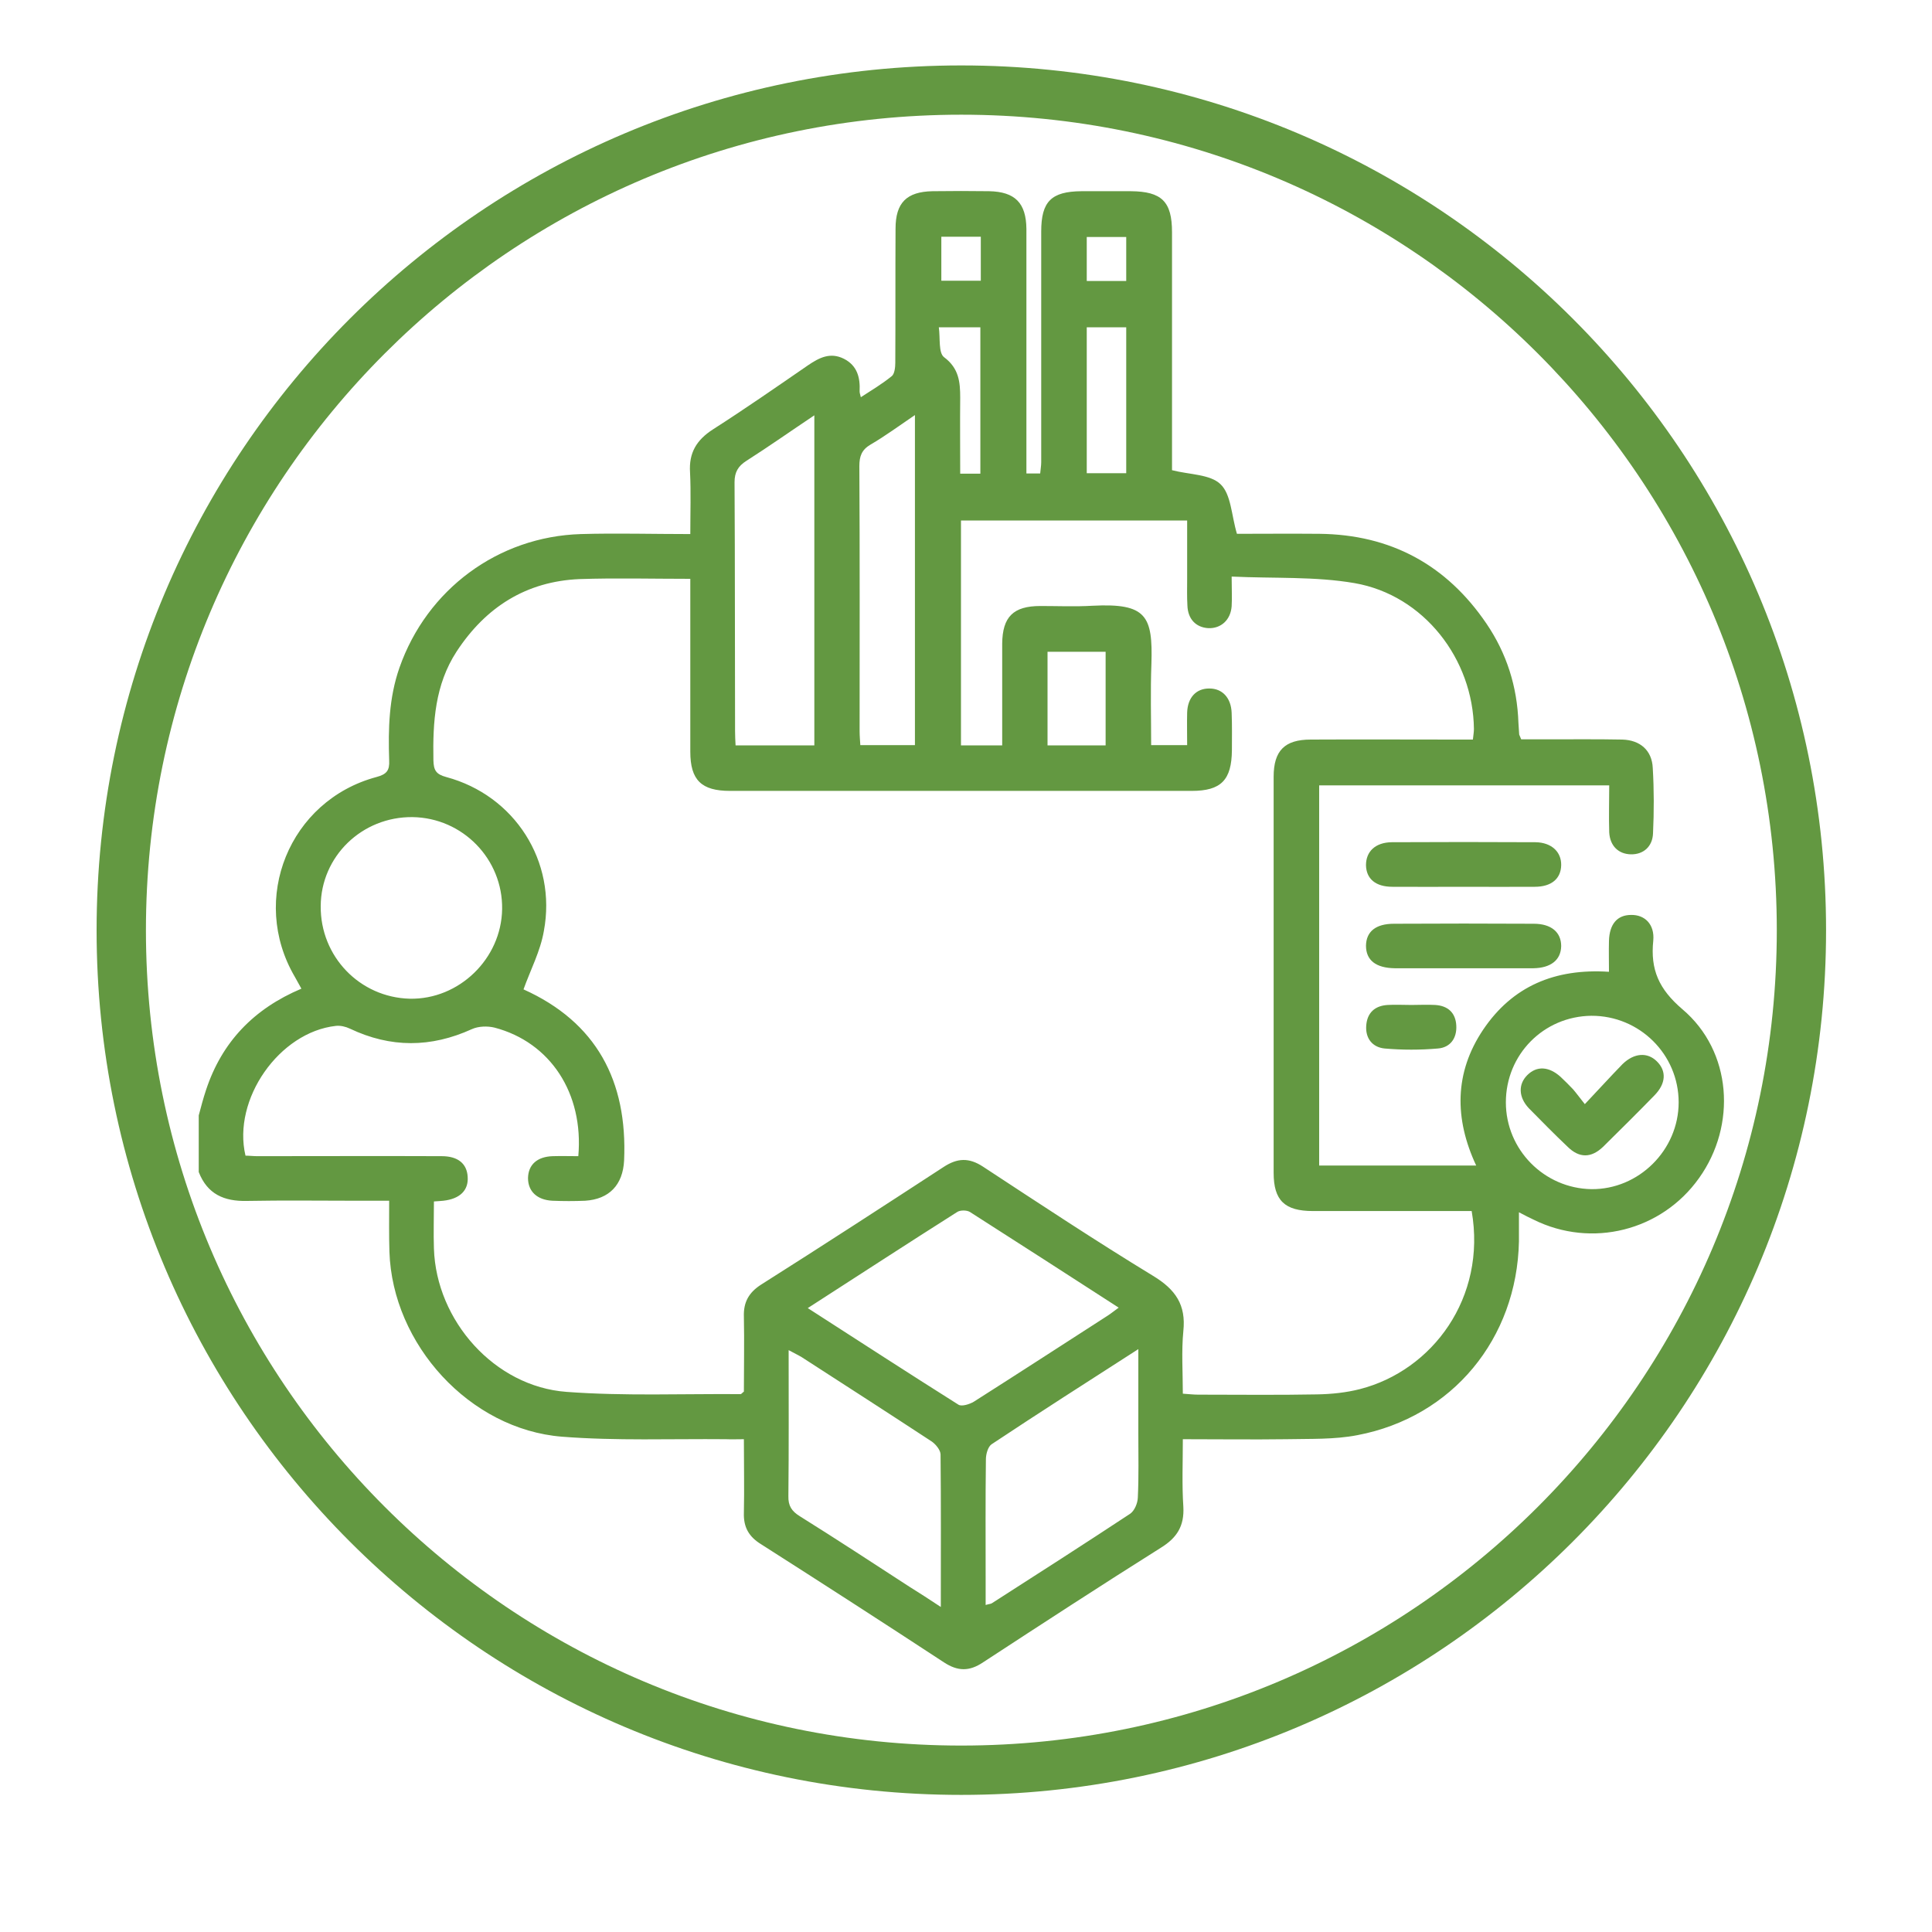 <svg xmlns="http://www.w3.org/2000/svg" xmlns:xlink="http://www.w3.org/1999/xlink" width="40" zoomAndPan="magnify" viewBox="0 0 30 30" height="40" preserveAspectRatio="xMidYMid meet" version="1.0"><defs><clipPath id="855d8db8e5"><path d="M 1.5 1.016 L 28.355 1.016 L 28.355 27.871 L 1.5 27.871 Z M 1.5 1.016 " clip-rule="nonzero"/></clipPath></defs><path fill="#639841" d="M 3.086 17.32 C 3.121 17.188 3.156 17.055 3.199 16.926 C 3.445 16.18 3.941 15.664 4.68 15.352 C 4.645 15.285 4.609 15.227 4.578 15.168 C 3.871 13.961 4.492 12.43 5.844 12.066 C 6.008 12.023 6.051 11.961 6.043 11.805 C 6.027 11.316 6.039 10.836 6.203 10.367 C 6.629 9.152 7.734 8.332 9.02 8.293 C 9.574 8.277 10.129 8.293 10.719 8.293 C 10.719 7.961 10.73 7.645 10.715 7.336 C 10.695 7.031 10.816 6.832 11.07 6.668 C 11.57 6.348 12.059 6.008 12.547 5.672 C 12.719 5.555 12.891 5.465 13.102 5.57 C 13.312 5.676 13.359 5.863 13.348 6.078 C 13.348 6.098 13.355 6.121 13.367 6.168 C 13.535 6.059 13.699 5.961 13.848 5.84 C 13.891 5.805 13.902 5.703 13.902 5.633 C 13.906 4.941 13.902 4.246 13.906 3.551 C 13.906 3.148 14.078 2.977 14.48 2.969 C 14.773 2.965 15.066 2.965 15.359 2.969 C 15.762 2.977 15.934 3.152 15.938 3.555 C 15.938 4.734 15.938 5.91 15.938 7.09 L 15.938 7.352 L 16.152 7.352 C 16.156 7.297 16.168 7.234 16.168 7.176 C 16.168 5.984 16.168 4.789 16.168 3.594 C 16.168 3.129 16.324 2.973 16.793 2.969 C 17.047 2.969 17.301 2.969 17.559 2.969 C 18.039 2.973 18.199 3.129 18.199 3.605 C 18.199 4.762 18.199 5.918 18.199 7.074 L 18.199 7.301 C 18.469 7.371 18.793 7.363 18.953 7.52 C 19.117 7.676 19.121 8 19.207 8.289 C 19.598 8.289 20.043 8.285 20.488 8.289 C 21.594 8.301 22.461 8.77 23.082 9.684 C 23.395 10.145 23.559 10.66 23.578 11.223 C 23.582 11.281 23.586 11.344 23.59 11.406 C 23.594 11.418 23.602 11.434 23.621 11.48 L 24.082 11.48 C 24.453 11.48 24.824 11.477 25.191 11.484 C 25.469 11.492 25.652 11.652 25.664 11.926 C 25.684 12.262 25.684 12.602 25.668 12.941 C 25.66 13.148 25.516 13.27 25.324 13.266 C 25.133 13.262 25 13.137 24.988 12.926 C 24.98 12.688 24.988 12.449 24.988 12.195 L 20.484 12.195 L 20.484 18.098 L 22.922 18.098 C 22.582 17.371 22.582 16.656 23.031 15.988 C 23.484 15.316 24.141 15.035 24.984 15.09 C 24.984 14.926 24.98 14.77 24.984 14.609 C 24.992 14.348 25.113 14.207 25.328 14.207 C 25.539 14.203 25.695 14.352 25.672 14.605 C 25.625 15.055 25.758 15.359 26.125 15.672 C 26.895 16.324 26.969 17.473 26.383 18.293 C 25.801 19.113 24.715 19.387 23.812 18.938 C 23.75 18.91 23.691 18.879 23.586 18.824 C 23.586 18.996 23.586 19.137 23.586 19.277 C 23.555 20.785 22.555 22.004 21.078 22.285 C 20.719 22.355 20.34 22.34 19.973 22.348 C 19.449 22.355 18.926 22.348 18.367 22.348 C 18.367 22.711 18.352 23.055 18.375 23.398 C 18.391 23.695 18.277 23.879 18.023 24.035 C 17.098 24.617 16.18 25.215 15.266 25.812 C 15.051 25.957 14.871 25.953 14.656 25.812 C 13.715 25.195 12.77 24.586 11.82 23.98 C 11.629 23.863 11.543 23.715 11.551 23.488 C 11.559 23.121 11.551 22.75 11.551 22.348 C 11.445 22.348 11.359 22.352 11.27 22.348 C 10.422 22.34 9.57 22.375 8.727 22.309 C 7.293 22.195 6.094 20.875 6.047 19.438 C 6.039 19.184 6.043 18.93 6.043 18.645 L 5.543 18.645 C 4.973 18.645 4.402 18.637 3.832 18.648 C 3.48 18.656 3.219 18.543 3.086 18.199 Z M 6.738 18.656 C 6.738 18.91 6.73 19.148 6.738 19.387 C 6.773 20.508 7.68 21.531 8.797 21.613 C 9.695 21.68 10.598 21.641 11.5 21.648 C 11.512 21.648 11.523 21.629 11.551 21.609 C 11.551 21.227 11.559 20.836 11.551 20.445 C 11.543 20.219 11.629 20.07 11.816 19.949 C 12.766 19.348 13.711 18.734 14.652 18.121 C 14.867 17.98 15.047 17.973 15.266 18.117 C 16.141 18.691 17.016 19.27 17.906 19.812 C 18.254 20.023 18.418 20.262 18.375 20.668 C 18.344 20.988 18.367 21.309 18.367 21.641 C 18.469 21.648 18.535 21.656 18.605 21.656 C 19.223 21.656 19.84 21.664 20.453 21.652 C 20.676 21.648 20.902 21.625 21.117 21.57 C 22.242 21.281 23.086 20.152 22.852 18.805 L 22.605 18.805 C 21.863 18.805 21.125 18.805 20.387 18.805 C 19.949 18.805 19.777 18.641 19.777 18.211 C 19.777 16.16 19.777 14.109 19.777 12.062 C 19.777 11.656 19.949 11.484 20.352 11.484 C 21.109 11.48 21.863 11.484 22.617 11.484 L 22.871 11.484 C 22.879 11.41 22.887 11.363 22.887 11.32 C 22.875 10.234 22.109 9.242 21.035 9.055 C 20.422 8.949 19.781 8.984 19.125 8.953 C 19.125 9.145 19.133 9.281 19.125 9.414 C 19.109 9.629 18.957 9.762 18.762 9.754 C 18.57 9.742 18.445 9.613 18.438 9.402 C 18.43 9.266 18.434 9.125 18.434 8.984 C 18.434 8.684 18.434 8.379 18.434 8.082 L 14.922 8.082 L 14.922 11.574 L 15.562 11.574 C 15.562 11.039 15.562 10.516 15.562 9.996 C 15.566 9.578 15.734 9.41 16.156 9.41 C 16.426 9.41 16.695 9.422 16.965 9.406 C 17.805 9.363 17.902 9.566 17.879 10.309 C 17.863 10.73 17.875 11.152 17.875 11.57 L 18.434 11.57 C 18.434 11.391 18.43 11.23 18.434 11.066 C 18.441 10.832 18.574 10.688 18.781 10.691 C 18.98 10.691 19.117 10.836 19.125 11.07 C 19.133 11.266 19.129 11.457 19.129 11.648 C 19.125 12.113 18.961 12.281 18.504 12.281 C 16.117 12.281 13.727 12.281 11.336 12.281 C 10.891 12.281 10.719 12.113 10.719 11.672 C 10.719 10.859 10.719 10.051 10.719 9.242 L 10.719 8.988 C 10.125 8.988 9.562 8.973 9 8.992 C 8.172 9.027 7.543 9.426 7.09 10.117 C 6.754 10.633 6.719 11.211 6.73 11.805 C 6.734 11.961 6.77 12.023 6.93 12.066 C 7.992 12.352 8.648 13.375 8.445 14.457 C 8.391 14.77 8.238 15.059 8.129 15.363 C 9.258 15.871 9.746 16.781 9.691 18.02 C 9.672 18.398 9.461 18.621 9.086 18.645 C 8.918 18.652 8.75 18.652 8.578 18.645 C 8.34 18.633 8.199 18.5 8.199 18.293 C 8.203 18.086 8.34 17.961 8.582 17.953 C 8.715 17.949 8.852 17.953 8.98 17.953 C 9.066 16.973 8.543 16.184 7.68 15.957 C 7.57 15.93 7.43 15.934 7.328 15.98 C 6.691 16.27 6.066 16.273 5.434 15.973 C 5.367 15.941 5.285 15.922 5.215 15.93 C 4.336 16.027 3.605 17.07 3.812 17.945 C 3.871 17.945 3.934 17.953 3.992 17.953 C 4.949 17.953 5.902 17.949 6.859 17.953 C 7.113 17.953 7.25 18.07 7.262 18.273 C 7.277 18.484 7.141 18.617 6.883 18.645 C 6.848 18.648 6.809 18.652 6.738 18.656 Z M 12.543 20.312 C 13.344 20.828 14.109 21.324 14.883 21.812 C 14.934 21.844 15.055 21.805 15.121 21.766 C 15.816 21.324 16.508 20.875 17.199 20.43 C 17.254 20.395 17.305 20.352 17.371 20.305 C 16.59 19.801 15.828 19.309 15.062 18.82 C 15.012 18.789 14.91 18.789 14.863 18.82 C 14.098 19.305 13.336 19.801 12.543 20.312 Z M 6.406 12.688 C 5.621 12.68 4.984 13.297 4.98 14.07 C 4.973 14.852 5.586 15.488 6.363 15.508 C 7.129 15.523 7.785 14.887 7.797 14.117 C 7.809 13.34 7.184 12.699 6.406 12.688 Z M 12.645 6.449 C 12.277 6.695 11.938 6.934 11.59 7.156 C 11.461 7.238 11.406 7.332 11.406 7.488 C 11.414 8.777 11.41 10.062 11.414 11.352 C 11.414 11.426 11.418 11.5 11.422 11.574 L 12.645 11.574 Z M 17.676 20.949 C 16.879 21.461 16.133 21.938 15.398 22.426 C 15.34 22.465 15.309 22.582 15.309 22.66 C 15.301 23.277 15.305 23.895 15.305 24.508 L 15.305 24.922 C 15.359 24.906 15.387 24.906 15.402 24.895 C 16.121 24.434 16.84 23.973 17.551 23.504 C 17.617 23.457 17.664 23.344 17.668 23.258 C 17.684 22.926 17.676 22.598 17.676 22.266 Z M 14.609 24.953 C 14.609 24.121 14.613 23.355 14.605 22.586 C 14.605 22.516 14.527 22.422 14.461 22.379 C 13.793 21.941 13.121 21.508 12.449 21.074 C 12.391 21.039 12.332 21.012 12.246 20.965 C 12.246 21.742 12.25 22.484 12.242 23.23 C 12.238 23.383 12.293 23.465 12.418 23.543 C 12.992 23.902 13.559 24.273 14.125 24.641 C 14.273 24.734 14.422 24.828 14.609 24.953 Z M 14.207 6.445 C 13.953 6.617 13.742 6.773 13.52 6.902 C 13.379 6.984 13.344 7.086 13.344 7.238 C 13.352 8.609 13.348 9.98 13.348 11.352 C 13.348 11.426 13.355 11.5 13.359 11.57 L 14.207 11.57 Z M 23.383 17.117 C 23.383 17.852 23.977 18.453 24.711 18.465 C 25.445 18.473 26.066 17.859 26.066 17.117 C 26.066 16.371 25.457 15.77 24.711 15.773 C 23.969 15.781 23.383 16.375 23.383 17.117 Z M 16.875 7.348 L 17.488 7.348 L 17.488 5.082 L 16.875 5.082 Z M 16.266 11.574 L 17.168 11.574 L 17.168 10.121 L 16.266 10.121 Z M 15.223 7.355 L 15.223 5.082 L 14.578 5.082 C 14.602 5.254 14.57 5.48 14.66 5.547 C 14.891 5.719 14.91 5.934 14.91 6.176 C 14.906 6.566 14.91 6.957 14.91 7.355 Z M 14.617 3.676 L 14.617 4.359 L 15.23 4.359 L 15.23 3.676 Z M 17.488 4.363 L 17.488 3.68 L 16.875 3.68 L 16.875 4.363 Z M 17.488 4.363 " fill-opacity="1" fill-rule="nonzero"/><path fill="#639841" d="M 22.723 15.035 C 22.367 15.035 22.012 15.035 21.66 15.035 C 21.363 15.031 21.211 14.91 21.211 14.684 C 21.215 14.465 21.363 14.344 21.645 14.344 C 22.367 14.34 23.094 14.34 23.816 14.344 C 24.09 14.344 24.242 14.477 24.242 14.691 C 24.238 14.906 24.082 15.031 23.809 15.035 C 23.445 15.035 23.086 15.035 22.723 15.035 Z M 22.723 15.035 " fill-opacity="1" fill-rule="nonzero"/><path fill="#639841" d="M 22.727 13.77 C 22.355 13.77 21.988 13.773 21.621 13.77 C 21.359 13.77 21.215 13.645 21.211 13.434 C 21.211 13.223 21.355 13.082 21.609 13.078 C 22.355 13.074 23.098 13.074 23.844 13.078 C 24.094 13.082 24.246 13.23 24.242 13.434 C 24.238 13.645 24.09 13.77 23.832 13.77 C 23.465 13.773 23.094 13.77 22.727 13.77 Z M 22.727 13.77 " fill-opacity="1" fill-rule="nonzero"/><path fill="#639841" d="M 21.914 15.605 C 22.039 15.605 22.164 15.598 22.285 15.605 C 22.484 15.617 22.602 15.727 22.613 15.922 C 22.625 16.121 22.52 16.266 22.328 16.281 C 22.051 16.305 21.777 16.305 21.5 16.281 C 21.309 16.262 21.199 16.121 21.215 15.922 C 21.23 15.727 21.348 15.617 21.547 15.605 C 21.668 15.598 21.793 15.605 21.914 15.605 Z M 21.914 15.605 " fill-opacity="1" fill-rule="nonzero"/><path fill="#639841" d="M 24.609 17.145 C 24.828 16.914 25.008 16.715 25.195 16.523 C 25.375 16.348 25.582 16.336 25.727 16.48 C 25.879 16.629 25.871 16.824 25.691 17.008 C 25.43 17.277 25.16 17.543 24.891 17.809 C 24.707 17.984 24.523 17.984 24.344 17.809 C 24.137 17.613 23.938 17.41 23.738 17.207 C 23.578 17.035 23.574 16.836 23.715 16.695 C 23.863 16.547 24.051 16.559 24.23 16.719 C 24.297 16.781 24.363 16.848 24.426 16.914 C 24.48 16.977 24.531 17.047 24.609 17.145 Z M 24.609 17.145 " fill-opacity="1" fill-rule="nonzero"/><g clip-path="url(#855d8db8e5)"><path fill="#639841" d="M 14.926 1.016 C 7.512 1.016 1.5 7.027 1.5 14.445 C 1.5 21.859 7.512 27.871 14.926 27.871 C 22.344 27.871 28.355 21.859 28.355 14.445 C 28.355 7.027 22.344 1.016 14.926 1.016 Z M 14.926 27.105 C 7.934 27.105 2.266 21.438 2.266 14.445 C 2.266 7.449 7.934 1.781 14.926 1.781 C 21.918 1.781 27.59 7.449 27.59 14.445 C 27.59 21.438 21.918 27.105 14.926 27.105 Z M 14.926 27.105 " fill-opacity="1" fill-rule="nonzero"/></g></svg>